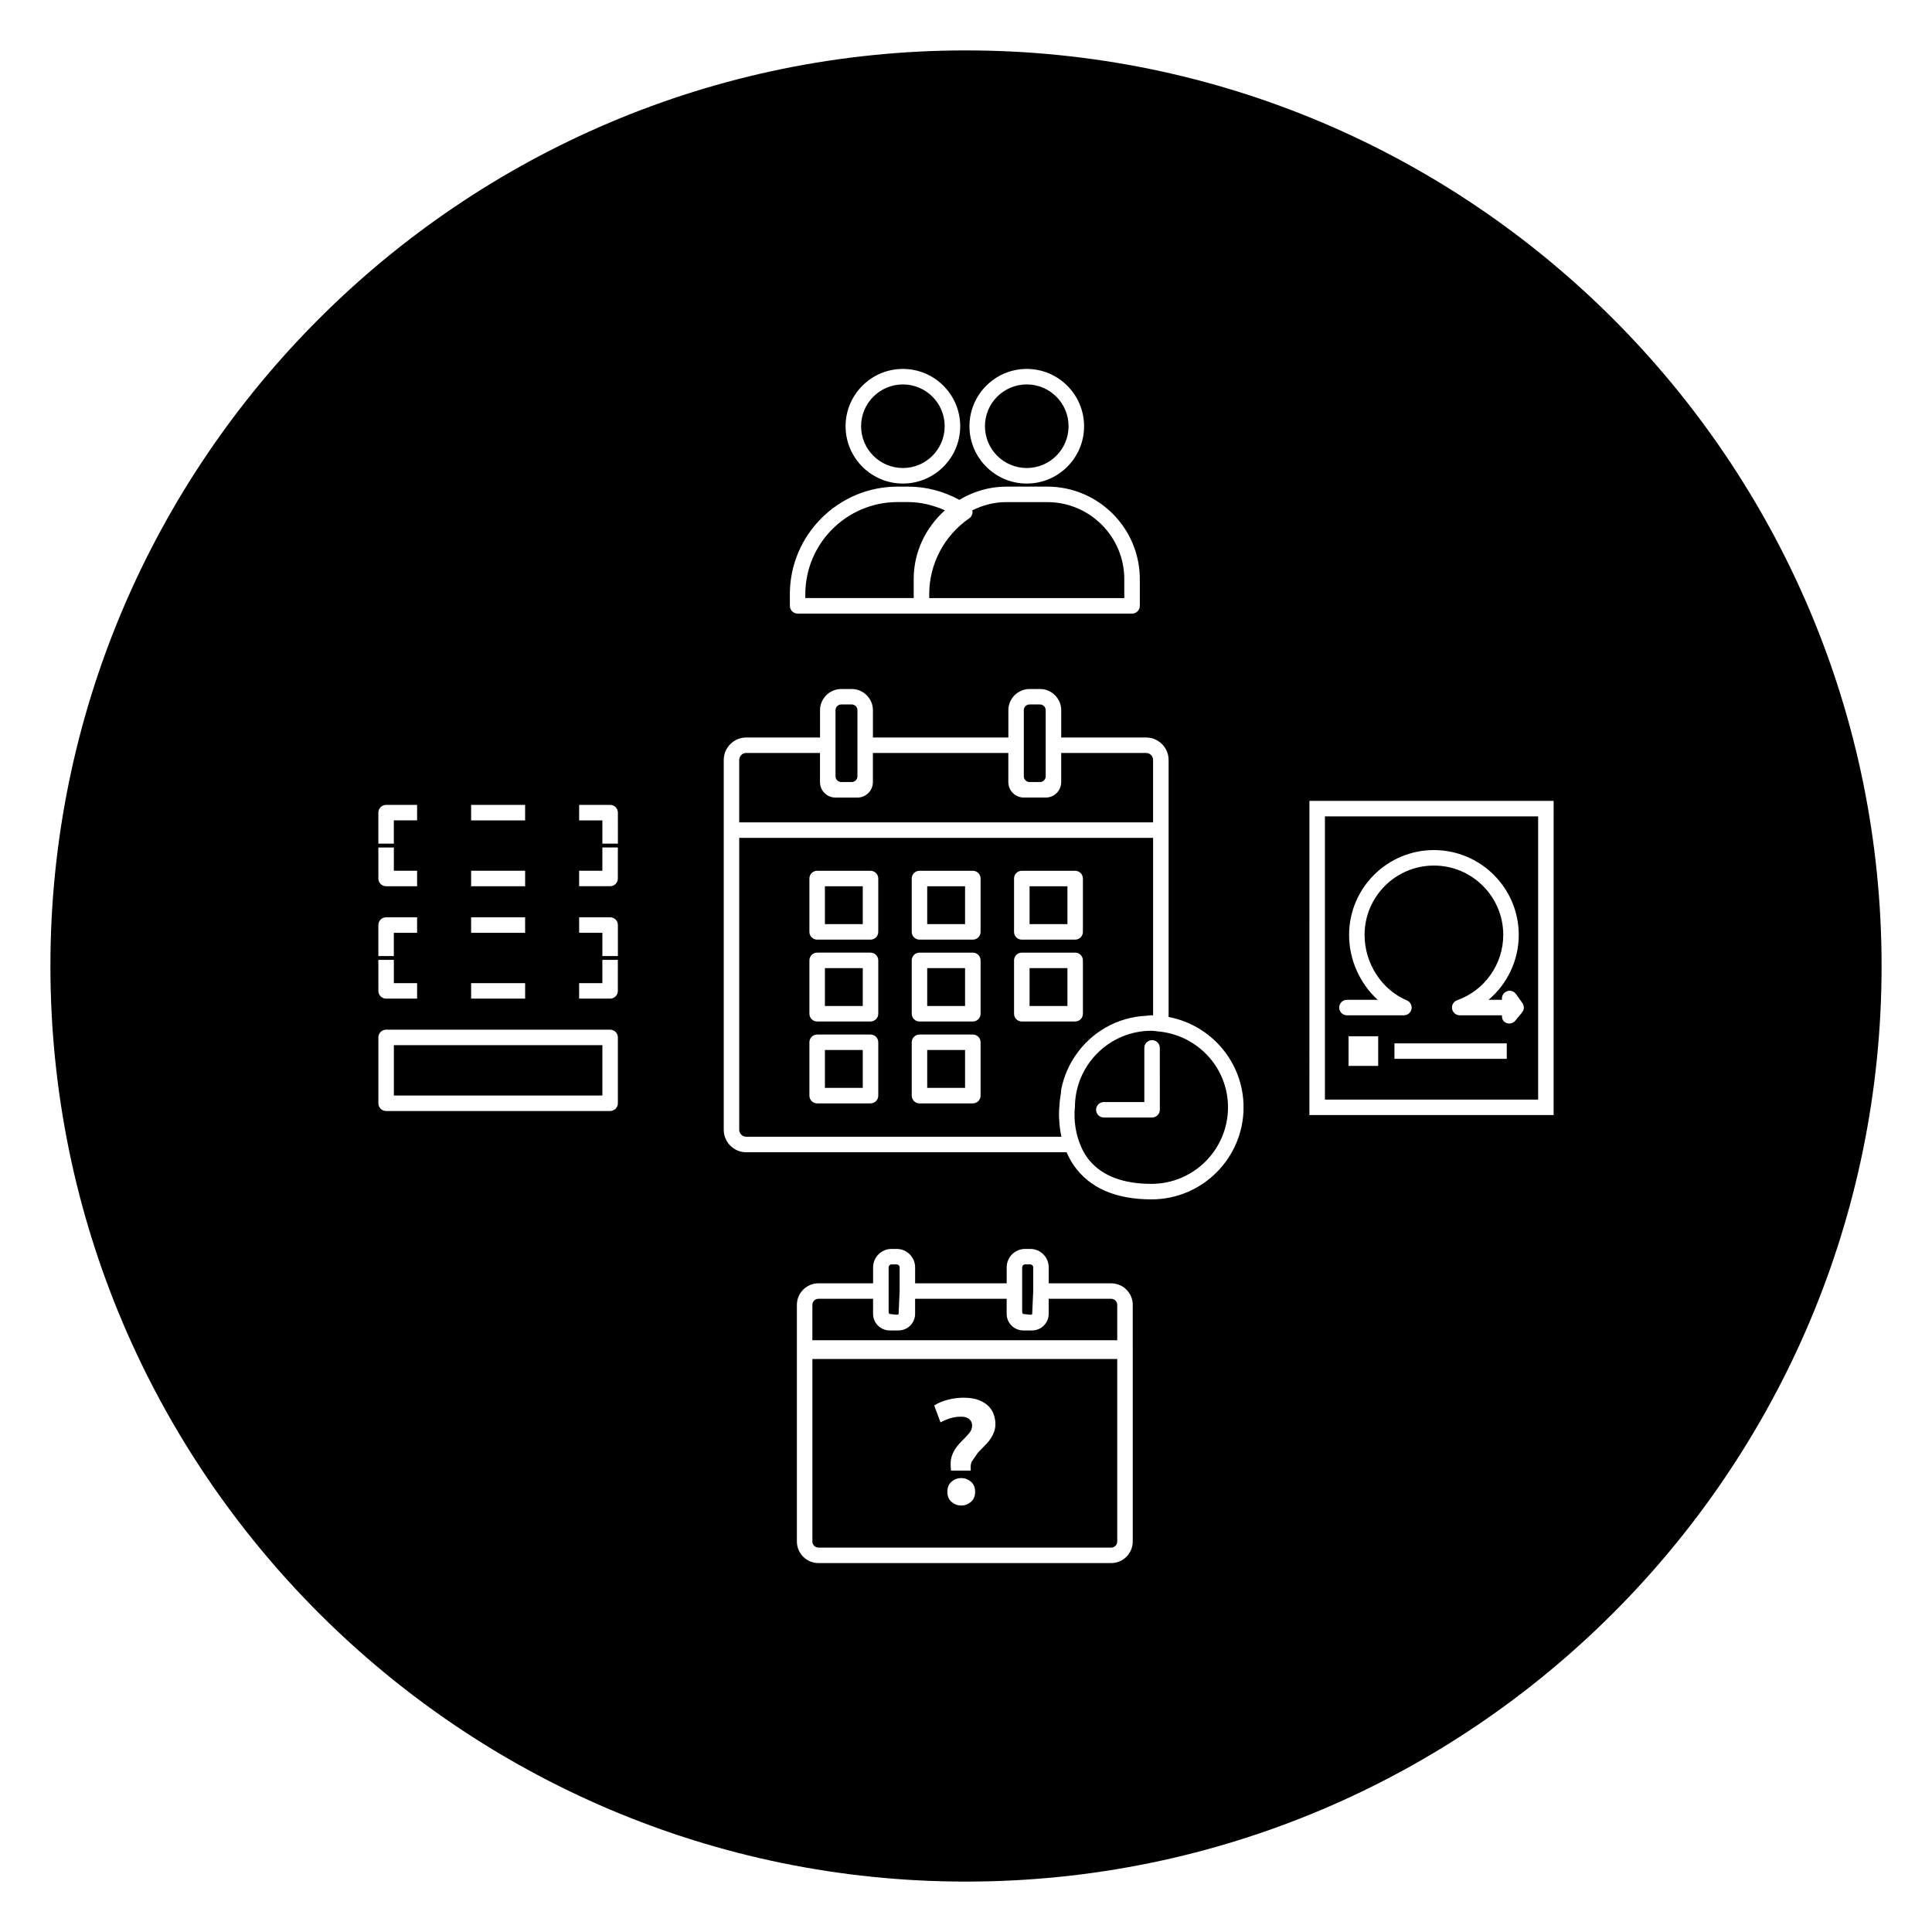<?xml version="1.0" encoding="UTF-8"?>
<!-- Uploaded to: ICON Repo, www.iconrepo.com, Generator: ICON Repo Mixer Tools -->
<svg fill="#000000" width="800px" height="800px" version="1.1" viewBox="144 144 512 512" xmlns="http://www.w3.org/2000/svg">
 <g>
  <path d="m400 157.36c-133.8 0-242.64 108.84-242.64 242.64 0 133.8 108.84 242.64 242.64 242.64 133.8 0 242.64-108.84 242.64-242.64 0-133.8-108.84-242.64-242.64-242.64zm16.105 84.41c8.371 0 15.188 6.809 15.188 15.188s-6.809 15.188-15.188 15.188c-8.371 0-15.188-6.809-15.188-15.188s6.809-15.188 15.188-15.188zm-32.828 0c8.371 0 15.188 6.809 15.188 15.188s-6.809 15.188-15.188 15.188-15.188-6.809-15.188-15.188 6.809-15.188 15.188-15.188zm-29.961 59.738c0-15.742 12.809-28.547 28.547-28.547h2.824c4.777 0 9.395 1.246 13.551 3.504 3.66-2.172 7.875-3.504 12.434-3.504h10.875c13.52 0 24.516 10.996 24.516 24.516v7.082c0 1.133-0.918 2.051-2.051 2.051h-88.633c-1.133 0-2.051-0.918-2.051-2.051l-0.008-3.051zm-84.465 55.797h14.312v4.106h-14.312zm14.316 17.449v4.106h-14.312v-4.106zm-14.316 12.344h14.312v4.106h-14.312zm14.316 17.445v4.106h-14.312v-4.106zm-38.898-45.188c0-1.133 0.918-2.051 2.051-2.051h8.215v4.106h-6.164v6.164h-4.106zm0 9.242h4.106v6.164h6.164v4.106h-8.215c-1.133 0-2.051-0.918-2.051-2.051zm0 20.551c0-1.133 0.918-2.051 2.051-2.051h8.215v4.106h-6.164v6.164h-4.106zm0 9.23h4.106v6.164h6.164v4.106h-8.215c-1.133 0-2.051-0.918-2.051-2.051zm63.473 38c0 1.133-0.918 2.051-2.051 2.051h-59.367c-1.133 0-2.051-0.918-2.051-2.051v-17.449c0-1.133 0.918-2.051 2.051-2.051h59.367c1.133 0 2.051 0.918 2.051 2.051zm0-29.781c0 1.133-0.918 2.051-2.051 2.051h-8.215v-4.106h6.156v-6.164h4.106l-0.004 8.219zm0-9.234h-4.106v-6.164h-6.156v-4.106h8.215c1.133 0 2.051 0.918 2.051 2.051l0.004 8.219zm0-20.559c0 1.133-0.918 2.051-2.051 2.051h-8.215v-4.106h6.156v-6.164h4.106l-0.004 8.219zm0-9.23h-4.106v-6.164h-6.156v-4.106h8.215c1.133 0 2.051 0.918 2.051 2.051l0.004 8.219zm136.45 133.66v51.285c0 3.148-2.555 5.711-5.703 5.711h-77.594c-3.148 0-5.711-2.562-5.711-5.711v-62.715c0-3.148 2.562-5.711 5.711-5.711h14.484v-4.231c0-2.691 2.191-4.883 4.883-4.883h1.371c2.695 0 4.883 2.191 4.883 4.883v4.231h24.266v-4.231c0-2.691 2.191-4.883 4.883-4.883h1.371c2.695 0 4.883 2.191 4.883 4.883v4.231h16.559c3.148 0 5.711 2.562 5.711 5.711v11.43zm4.965-39.387c-9.5 0-16.426-3.023-20.582-8.996-0.793-1.141-1.398-2.32-1.91-3.488h-84.906c-3.281 0-5.957-2.676-5.957-5.957v-97.996c0-3.289 2.676-5.965 5.957-5.965h19.559v-7.223c0-3.098 2.527-5.625 5.625-5.625h2.769c3.098 0 5.625 2.527 5.625 5.625v7.223h35.891v-7.223c0-3.098 2.527-5.625 5.625-5.625h2.762c3.098 0 5.625 2.527 5.625 5.625v7.223h22.492c3.289 0 5.965 2.676 5.965 5.965v68.102c11.293 2.133 19.863 12.031 19.863 23.938-0.004 13.457-10.945 24.398-24.402 24.398zm106.57-22.344h-64.719l0.004-83.262h64.719z"/>
  <path d="m416.85 378.87h10.031v10.031h-10.031z"/>
  <path d="m449.58 361.93v-16.531c0-1.023-0.836-1.859-1.859-1.859h-22.492v7.723c0 2.258-1.836 4.098-4.09 4.098h-5.824c-2.258 0-4.098-1.836-4.098-4.098v-7.719h-35.891v7.723c0 2.258-1.836 4.098-4.098 4.098h-5.824c-2.258 0-4.098-1.836-4.098-4.098v-1.527l0.004-6.195h-19.559c-1.023 0-1.852 0.836-1.852 1.859v16.531z"/>
  <path d="m389.72 422.26h10.031v10.039h-10.031z"/>
  <path d="m359.29 504.15v48.367c0 0.891 0.719 1.609 1.602 1.609h77.586c0.883 0 1.602-0.719 1.602-1.609v-48.367zm41.996 37.883c-0.75 0.629-1.602 0.949-2.547 0.949-0.949 0-1.801-0.32-2.555-0.949-0.75-0.637-1.125-1.527-1.125-2.691 0-1.156 0.379-2.059 1.125-2.691 0.754-0.637 1.602-0.949 2.555-0.949 0.957 0 1.801 0.32 2.547 0.949 0.754 0.629 1.133 1.527 1.133 2.691 0 1.16-0.379 2.055-1.133 2.691zm6.172-18.617c-0.223 0.621-0.504 1.191-0.852 1.719-0.34 0.527-0.734 1.031-1.184 1.504-0.453 0.473-0.883 0.926-1.305 1.348-0.32 0.32-0.645 0.652-0.984 1.008l-1.621 2.371c-0.184 0.438-0.273 0.883-0.273 1.328v0.473c0 0.215 0.016 0.395 0.035 0.555h-5.223c-0.051-0.258-0.082-0.562-0.098-0.891-0.016-0.324-0.023-0.613-0.023-0.852 0-0.742 0.098-1.406 0.273-2 0.184-0.594 0.43-1.148 0.734-1.66 0.305-0.512 0.652-0.992 1.043-1.445 0.395-0.453 0.809-0.891 1.23-1.305 0.609-0.609 1.164-1.207 1.66-1.801 0.504-0.594 0.754-1.273 0.754-2.039 0-0.637-0.246-1.172-0.734-1.621-0.488-0.445-1.207-0.676-2.156-0.676s-1.844 0.117-2.691 0.355c-0.844 0.238-1.777 0.621-2.809 1.148l-1.66-4.469c1.031-0.66 2.238-1.172 3.637-1.527 1.398-0.355 2.769-0.535 4.113-0.535 1.688 0 3.082 0.223 4.18 0.676 1.09 0.445 1.957 1.016 2.586 1.695 0.637 0.688 1.074 1.438 1.328 2.258 0.25 0.816 0.379 1.594 0.379 2.332 0 0.754-0.121 1.434-0.34 2.051z"/>
  <path d="m362.61 378.87h10.031v10.031h-10.031z"/>
  <path d="m362.61 422.26h10.031v10.039h-10.031z"/>
  <path d="m362.61 400.56h10.031v10.039h-10.031z"/>
  <path d="m416.84 351.25h2.762c0.836 0 1.52-0.68 1.52-1.52v-17.523c0-0.836-0.68-1.52-1.52-1.52h-2.762c-0.836 0-1.52 0.68-1.52 1.52v17.523c0.008 0.84 0.688 1.52 1.52 1.52z"/>
  <path d="m401.74 279.68c0 0.676-0.332 1.312-0.891 1.688-6.637 4.57-10.602 12.098-10.602 20.137v1h51.699v-5.031c0-11.254-9.156-20.41-20.41-20.41h-10.875c-3.254 0-6.289 0.836-9.023 2.199 0.035 0.137 0.102 0.27 0.102 0.418z"/>
  <path d="m386.14 301.5v-4.031c0-7.269 3.238-13.73 8.277-18.227-3.066-1.348-6.328-2.188-9.734-2.188h-2.824c-13.477 0-24.441 10.965-24.441 24.441v1h28.723z"/>
  <path d="m394.35 256.95c0 6.117-4.957 11.078-11.074 11.078-6.117 0-11.078-4.961-11.078-11.078s4.961-11.074 11.078-11.074c6.117 0 11.074 4.957 11.074 11.074"/>
  <path d="m440.08 499.18v-9.379c0-0.891-0.719-1.609-1.609-1.609h-16.559v4c0 2.414-1.973 4.387-4.387 4.387h-2.363c-2.414 0-4.387-1.973-4.387-4.387v-4h-24.262v4c0 2.414-1.973 4.387-4.387 4.387h-2.363c-2.414 0-4.387-1.973-4.387-4.387v-4h-14.484c-0.891 0-1.602 0.719-1.602 1.609v9.379z"/>
  <path d="m427.18 256.95c0 6.117-4.961 11.078-11.078 11.078-6.117 0-11.078-4.961-11.078-11.078s4.961-11.074 11.078-11.074c6.117 0 11.078 4.957 11.078 11.074"/>
  <path d="m379.71 492.21 2.023 0.215c0.148-0.023 0.297-0.074 0.406-0.172l0.273-6.121v-6.281c0-0.422-0.355-0.77-0.777-0.77h-1.371c-0.422 0-0.77 0.355-0.77 0.77v11.84c0 0.199 0.086 0.379 0.215 0.52z"/>
  <path d="m415.11 492.21 2.023 0.215c0.148-0.023 0.297-0.074 0.406-0.172l0.273-6.121v-6.281c0-0.422-0.355-0.77-0.777-0.77h-1.371c-0.422 0-0.777 0.355-0.777 0.77v11.84c0.008 0.199 0.098 0.379 0.223 0.52z"/>
  <path d="m248.38 420.98h55.258v13.344h-55.258z"/>
  <path d="m366.94 351.25h2.769c0.836 0 1.52-0.68 1.52-1.52v-17.523c0-0.836-0.68-1.52-1.52-1.52h-2.769c-0.836 0-1.52 0.68-1.52 1.52v17.523c0 0.84 0.688 1.52 1.52 1.52z"/>
  <path d="m551.62 360.35h-56.5v75.047h56.5zm-42.387 66.129h-7.852v-7.859h7.852zm4.309-1.871v-4.106h29.77v4.106zm34.074-12.672c-0.043 0.09-0.133 0.125-0.191 0.207-0.035 0.051-0.008 0.117-0.051 0.164l-1.809 2.191c-0.406 0.496-0.992 0.75-1.586 0.75-0.461 0-0.926-0.156-1.305-0.465-0.535-0.438-0.68-1.082-0.637-1.719l-11.195-0.004c-1 0-1.852-0.719-2.023-1.703s0.398-1.949 1.332-2.281c7.312-2.602 12.227-9.566 12.227-17.32 0-10.137-8.238-18.375-18.375-18.375-10.129 0-18.375 8.238-18.375 18.375 0 7.543 4.512 14.523 11.223 17.367 0.898 0.379 1.406 1.34 1.215 2.297-0.199 0.957-1.039 1.645-2.016 1.645h-15.098c-1.133 0-2.051-0.918-2.051-2.051 0-1.133 0.918-2.051 2.051-2.051h8.164c-4.711-4.281-7.594-10.566-7.594-17.203 0-12.395 10.082-22.484 22.48-22.484 12.395 0 22.484 10.09 22.484 22.484 0 6.75-3.039 13.012-8.008 17.203h3.57c-0.125-0.75 0.172-1.543 0.828-2.016 0.902-0.66 2.199-0.461 2.867 0.473l1.719 2.402c0.199 0.273 0.289 0.602 0.332 0.918 0.008 0.035 0.031 0.059 0.035 0.098 0.031 0.363-0.035 0.75-0.215 1.098z"/>
  <path d="m389.72 400.56h10.031v10.039h-10.031z"/>
  <path d="m389.72 378.87h10.031v10.031h-10.031z"/>
  <path d="m416.85 400.56h10.031v10.039h-10.031z"/>
  <path d="m451.45 417.39c-0.016 0-0.031 0.008-0.051 0.008l-0.371-0.043c-0.629-0.059-1.23-0.191-1.875-0.191-11.188 0-20.285 9.098-20.285 20.285 0 0.164-0.023 0.32-0.059 0.473-0.016 0.164-0.035 0.527-0.051 1.008v0.098c-0.023 1.562 0.109 4.469 1.223 7.559 0.613 1.727 1.496 3.488 2.867 5.09 3.43 4.016 8.922 6.059 16.301 6.059 11.188 0 20.285-9.098 20.285-20.285 0.012-10.402-7.887-18.902-17.984-20.059zm-0.082 20.703c0 0.57-0.23 1.082-0.609 1.453-0.371 0.371-0.883 0.609-1.453 0.609h-12.781c-1.133 0-2.051-0.918-2.051-2.051 0-1.133 0.918-2.051 2.051-2.051h10.734v-14.352c0-1.133 0.918-2.051 2.051-2.051s2.051 0.918 2.051 2.051z"/>
  <path d="m424.72 441.09c-0.035-0.578-0.082-1.191-0.082-1.652 0-0.082 0.016-0.164 0.016-0.246v-0.043c0-0.652 0-1.32 0.109-1.91 0.008-1.191 0.207-2.328 0.379-3.477 0.066-0.438 0.051-0.898 0.148-1.328 0.668-3.18 1.949-6.133 3.727-8.727 4.156-6.121 11.008-10.156 18.738-10.512 0.473-0.031 0.926-0.141 1.406-0.141 0.074 0 0.148 0.023 0.223 0.023 0.066 0 0.133-0.016 0.199-0.016v-47.016l-109.68-0.004v77.355c0 1.023 0.828 1.852 1.852 1.852h83.543c-0.355-1.57-0.504-2.934-0.578-4.148zm-11.988-64.273c0-1.133 0.918-2.051 2.051-2.051h14.145c1.133 0 2.051 0.918 2.051 2.051v14.145c0 1.133-0.918 2.051-2.051 2.051h-14.145c-1.133 0-2.051-0.918-2.051-2.051zm-35.984 57.539c0 1.133-0.918 2.051-2.051 2.051h-14.145c-1.133 0-2.051-0.918-2.051-2.051v-14.145c0-1.133 0.918-2.051 2.051-2.051h14.145c1.133 0 2.051 0.918 2.051 2.051zm0-21.703c0 1.133-0.918 2.051-2.051 2.051h-14.145c-1.133 0-2.051-0.918-2.051-2.051v-14.145c0-1.133 0.918-2.051 2.051-2.051h14.145c1.133 0 2.051 0.918 2.051 2.051zm0-21.691c0 1.133-0.918 2.051-2.051 2.051h-14.145c-1.133 0-2.051-0.918-2.051-2.051v-14.145c0-1.133 0.918-2.051 2.051-2.051h14.145c1.133 0 2.051 0.918 2.051 2.051zm27.117 43.395c0 1.133-0.918 2.051-2.051 2.051h-14.145c-1.133 0-2.051-0.918-2.051-2.051v-14.145c0-1.133 0.918-2.051 2.051-2.051h14.145c1.133 0 2.051 0.918 2.051 2.051zm0-21.703c0 1.133-0.918 2.051-2.051 2.051h-14.145c-1.133 0-2.051-0.918-2.051-2.051v-14.145c0-1.133 0.918-2.051 2.051-2.051h14.145c1.133 0 2.051 0.918 2.051 2.051zm0-21.691c0 1.133-0.918 2.051-2.051 2.051h-14.145c-1.133 0-2.051-0.918-2.051-2.051v-14.145c0-1.133 0.918-2.051 2.051-2.051h14.145c1.133 0 2.051 0.918 2.051 2.051zm8.867 21.691v-14.145c0-1.133 0.918-2.051 2.051-2.051h14.145c1.133 0 2.051 0.918 2.051 2.051v14.145c0 1.133-0.918 2.051-2.051 2.051h-14.145c-1.133 0.008-2.051-0.91-2.051-2.051z"/>
 </g>
</svg>